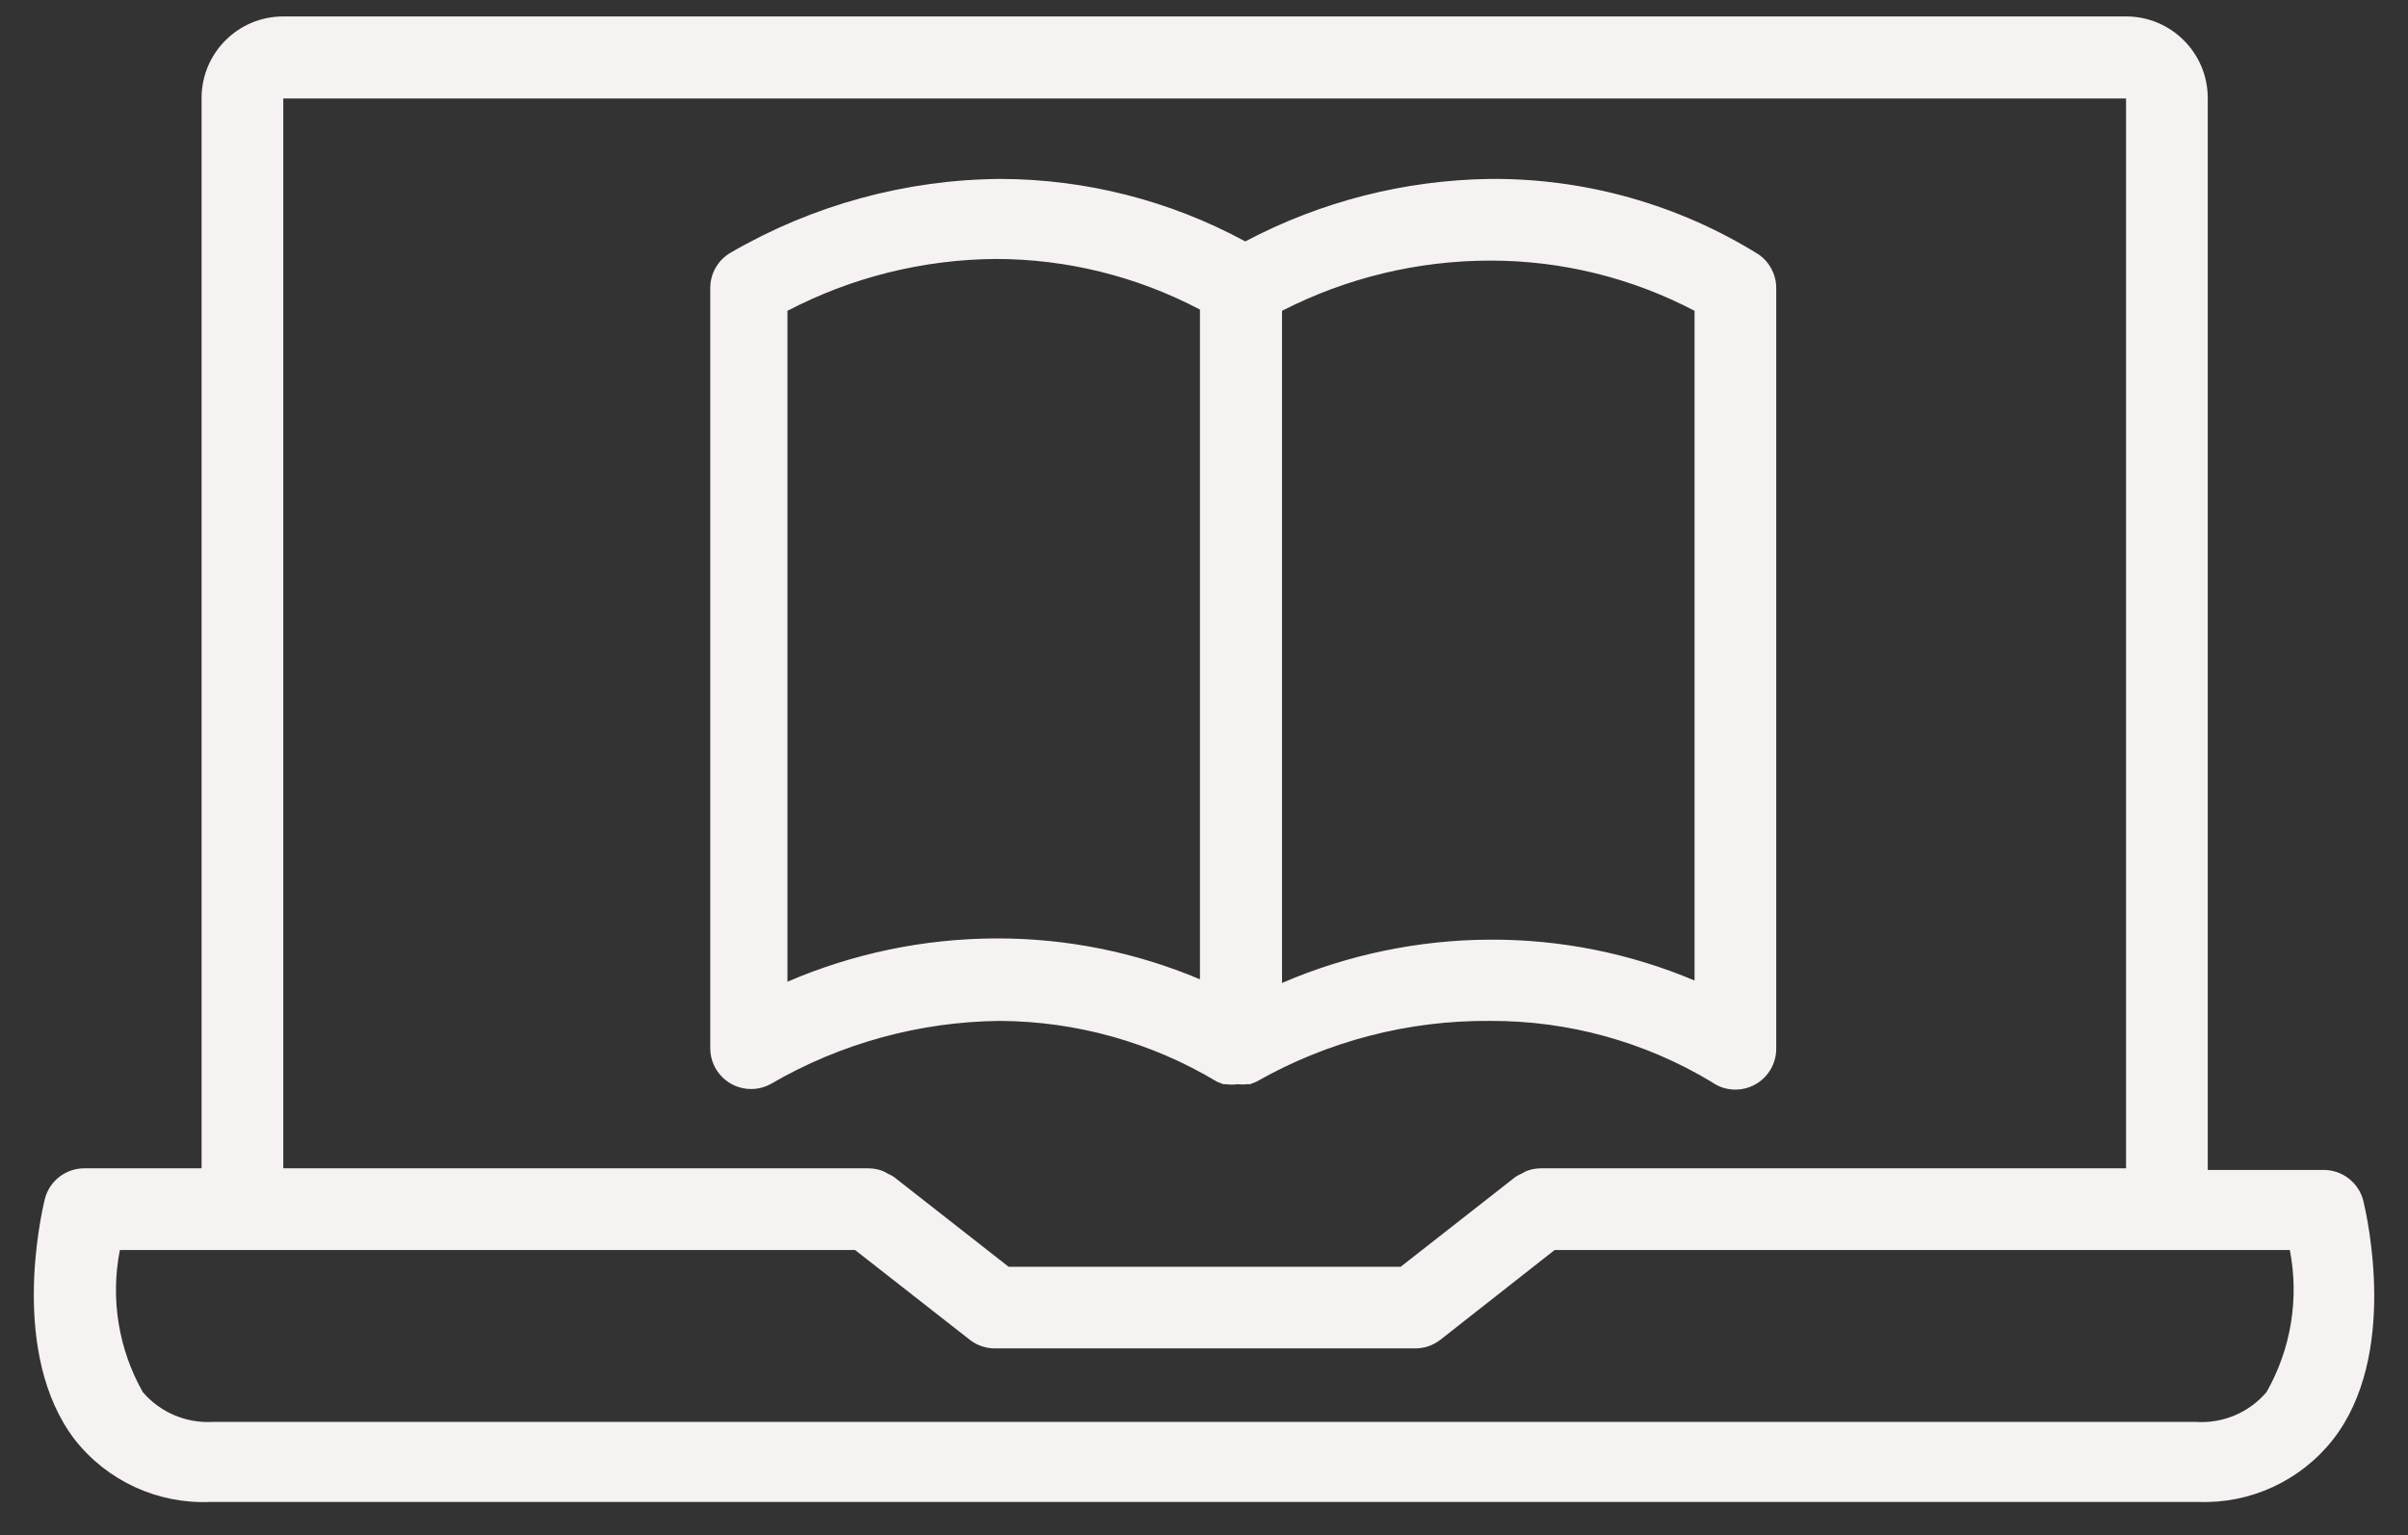 <svg width="69" height="44" viewBox="0 0 69 44" fill="none" xmlns="http://www.w3.org/2000/svg">
<rect x="0" y="0" width="69" height="44" fill="#333333" stroke="none"/>
<path d="M67.721 34.421C67.588 33.886 67.101 33.516 66.55 33.532H63.262V2.811C63.262 1.518 62.214 0.471 60.921 0.471H8.117C6.824 0.471 5.776 1.518 5.776 2.811V33.485H2.452C1.901 33.469 1.414 33.839 1.282 34.374C1.177 34.819 0.264 38.81 2.148 41.268C3.079 42.448 4.52 43.11 6.022 43.047H62.992C64.486 43.102 65.917 42.441 66.843 41.268C68.739 38.857 67.826 34.866 67.721 34.421ZM8.117 2.823H60.921V33.485H44.15C44.006 33.486 43.863 33.514 43.729 33.567L43.6 33.637C43.539 33.663 43.481 33.695 43.425 33.731L40.136 36.306H28.901L25.613 33.731C25.557 33.695 25.498 33.663 25.437 33.637L25.308 33.567C25.174 33.514 25.031 33.486 24.887 33.485H8.117V2.823ZM64.947 39.898C64.445 40.487 63.694 40.804 62.922 40.753H6.092C5.328 40.795 4.588 40.479 4.091 39.898C3.393 38.663 3.161 37.218 3.435 35.826H24.501L27.79 38.4C27.997 38.562 28.253 38.648 28.515 38.646H40.546C40.809 38.648 41.064 38.562 41.272 38.4L44.548 35.826H65.614C65.885 37.219 65.648 38.664 64.947 39.898Z" fill="#F6F2F2"/>
<path d="M50.394 7.293C48.087 5.858 45.421 5.108 42.705 5.128C40.255 5.16 37.848 5.774 35.683 6.919C33.527 5.749 31.114 5.133 28.661 5.128C25.951 5.149 23.293 5.875 20.948 7.235C20.58 7.442 20.352 7.831 20.352 8.253V30.044C20.353 30.691 20.878 31.214 21.524 31.212C21.724 31.212 21.921 31.16 22.095 31.062C24.09 29.902 26.353 29.281 28.661 29.26C30.851 29.273 32.998 29.876 34.875 31.004L35.051 31.074H35.133C35.241 31.09 35.352 31.09 35.46 31.074C35.554 31.085 35.648 31.085 35.741 31.074H35.823L35.999 31.004C38.041 29.841 40.354 29.239 42.705 29.26C44.935 29.252 47.124 29.855 49.036 31.004C49.558 31.385 50.29 31.271 50.671 30.75C50.821 30.545 50.9 30.298 50.897 30.044V8.253C50.896 7.87 50.708 7.512 50.394 7.293ZM34.384 28.067C32.532 27.286 30.541 26.888 28.532 26.896C26.479 26.903 24.449 27.325 22.564 28.137V8.908C24.407 7.946 26.453 7.437 28.532 7.422C30.572 7.423 32.58 7.922 34.384 8.873V28.067ZM48.556 28.102C46.704 27.321 44.714 26.923 42.705 26.931C40.652 26.938 38.621 27.36 36.736 28.172V8.908C38.583 7.962 40.629 7.469 42.705 7.469C44.743 7.467 46.751 7.961 48.556 8.908V28.102Z" fill="#F6F2F2"/>
</svg>
